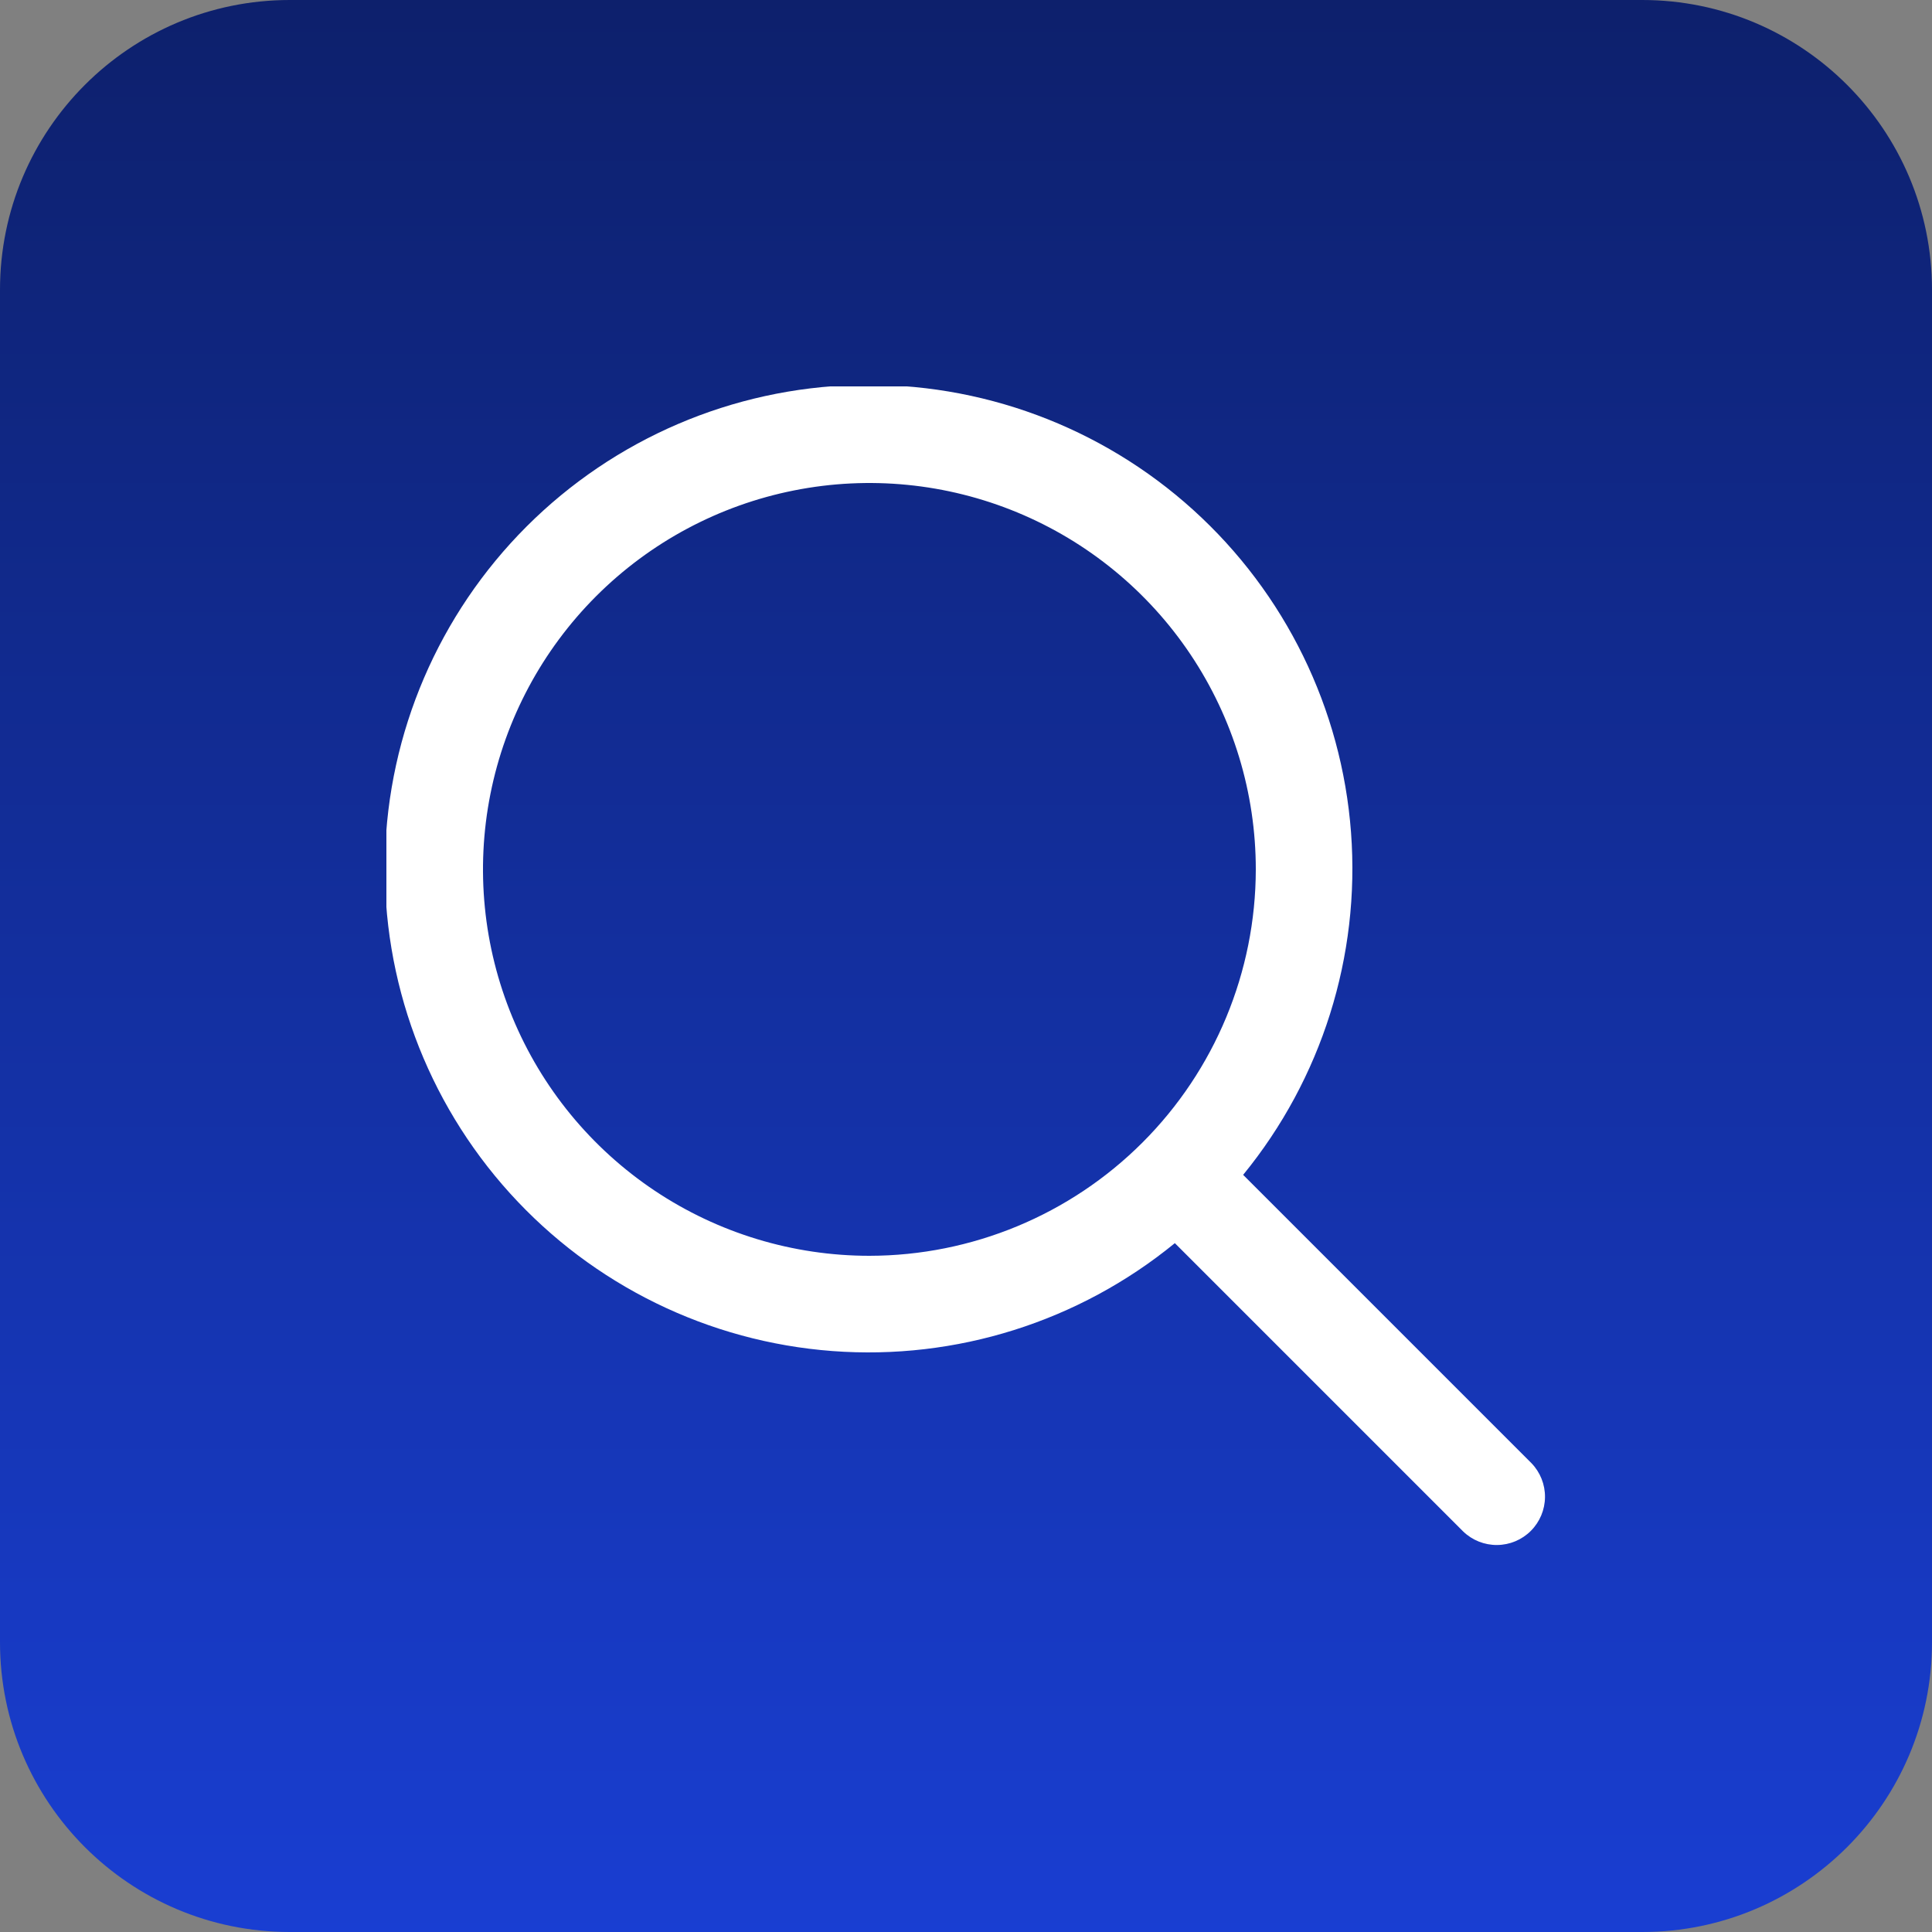 <svg width="80" height="80" viewBox="0 0 80 80" fill="none" xmlns="http://www.w3.org/2000/svg">
<rect x="0" y="0" width="80" height="80" fill="#808080" stroke="none"/>
<path d="M0 12C0 5.373 5.373 0 12 0H68C74.627 0 80 5.373 80 12V68C80 74.627 74.627 80 68 80H12C5.373 80 0 74.627 0 68V12Z" fill="url(#paint0_linear_5138_12766)"/>
<g clip-path="url(#clip0_5138_12766)">
<path d="M63.414 60.586L51.476 48.648C54.729 44.669 56.328 39.592 55.943 34.467C55.558 29.342 53.218 24.561 49.407 21.113C45.596 17.665 40.605 15.814 35.467 15.942C30.329 16.071 25.437 18.169 21.803 21.803C18.169 25.438 16.07 30.329 15.942 35.467C15.813 40.605 17.665 45.596 21.113 49.407C24.561 53.218 29.342 55.559 34.467 55.944C39.592 56.329 44.669 54.729 48.648 51.476L60.586 63.414C60.963 63.778 61.468 63.98 61.992 63.975C62.517 63.971 63.018 63.761 63.389 63.39C63.76 63.019 63.97 62.517 63.975 61.993C63.98 61.468 63.778 60.963 63.414 60.586ZM36 52C32.835 52 29.742 51.062 27.11 49.304C24.479 47.545 22.428 45.047 21.218 42.123C20.006 39.199 19.69 35.982 20.307 32.879C20.924 29.775 22.448 26.924 24.686 24.686C26.924 22.449 29.774 20.925 32.878 20.308C35.982 19.69 39.199 20.007 42.123 21.218C45.046 22.429 47.545 24.48 49.303 27.111C51.061 29.742 52 32.836 52 36C51.995 40.242 50.308 44.309 47.308 47.309C44.309 50.308 40.242 51.995 36 52Z" fill="white"/>
</g>
<defs>
<linearGradient id="paint0_linear_5138_12766" x1="40" y1="0" x2="40" y2="80" gradientUnits="userSpaceOnUse">
<stop stop-color="#0D206C"/>
<stop offset="1" stop-color="#193ED2"/>
</linearGradient>
<clipPath id="clip0_5138_12766">
<rect width="48" height="48" fill="white" transform="translate(16 16)"/>
</clipPath>
</defs>
</svg>
